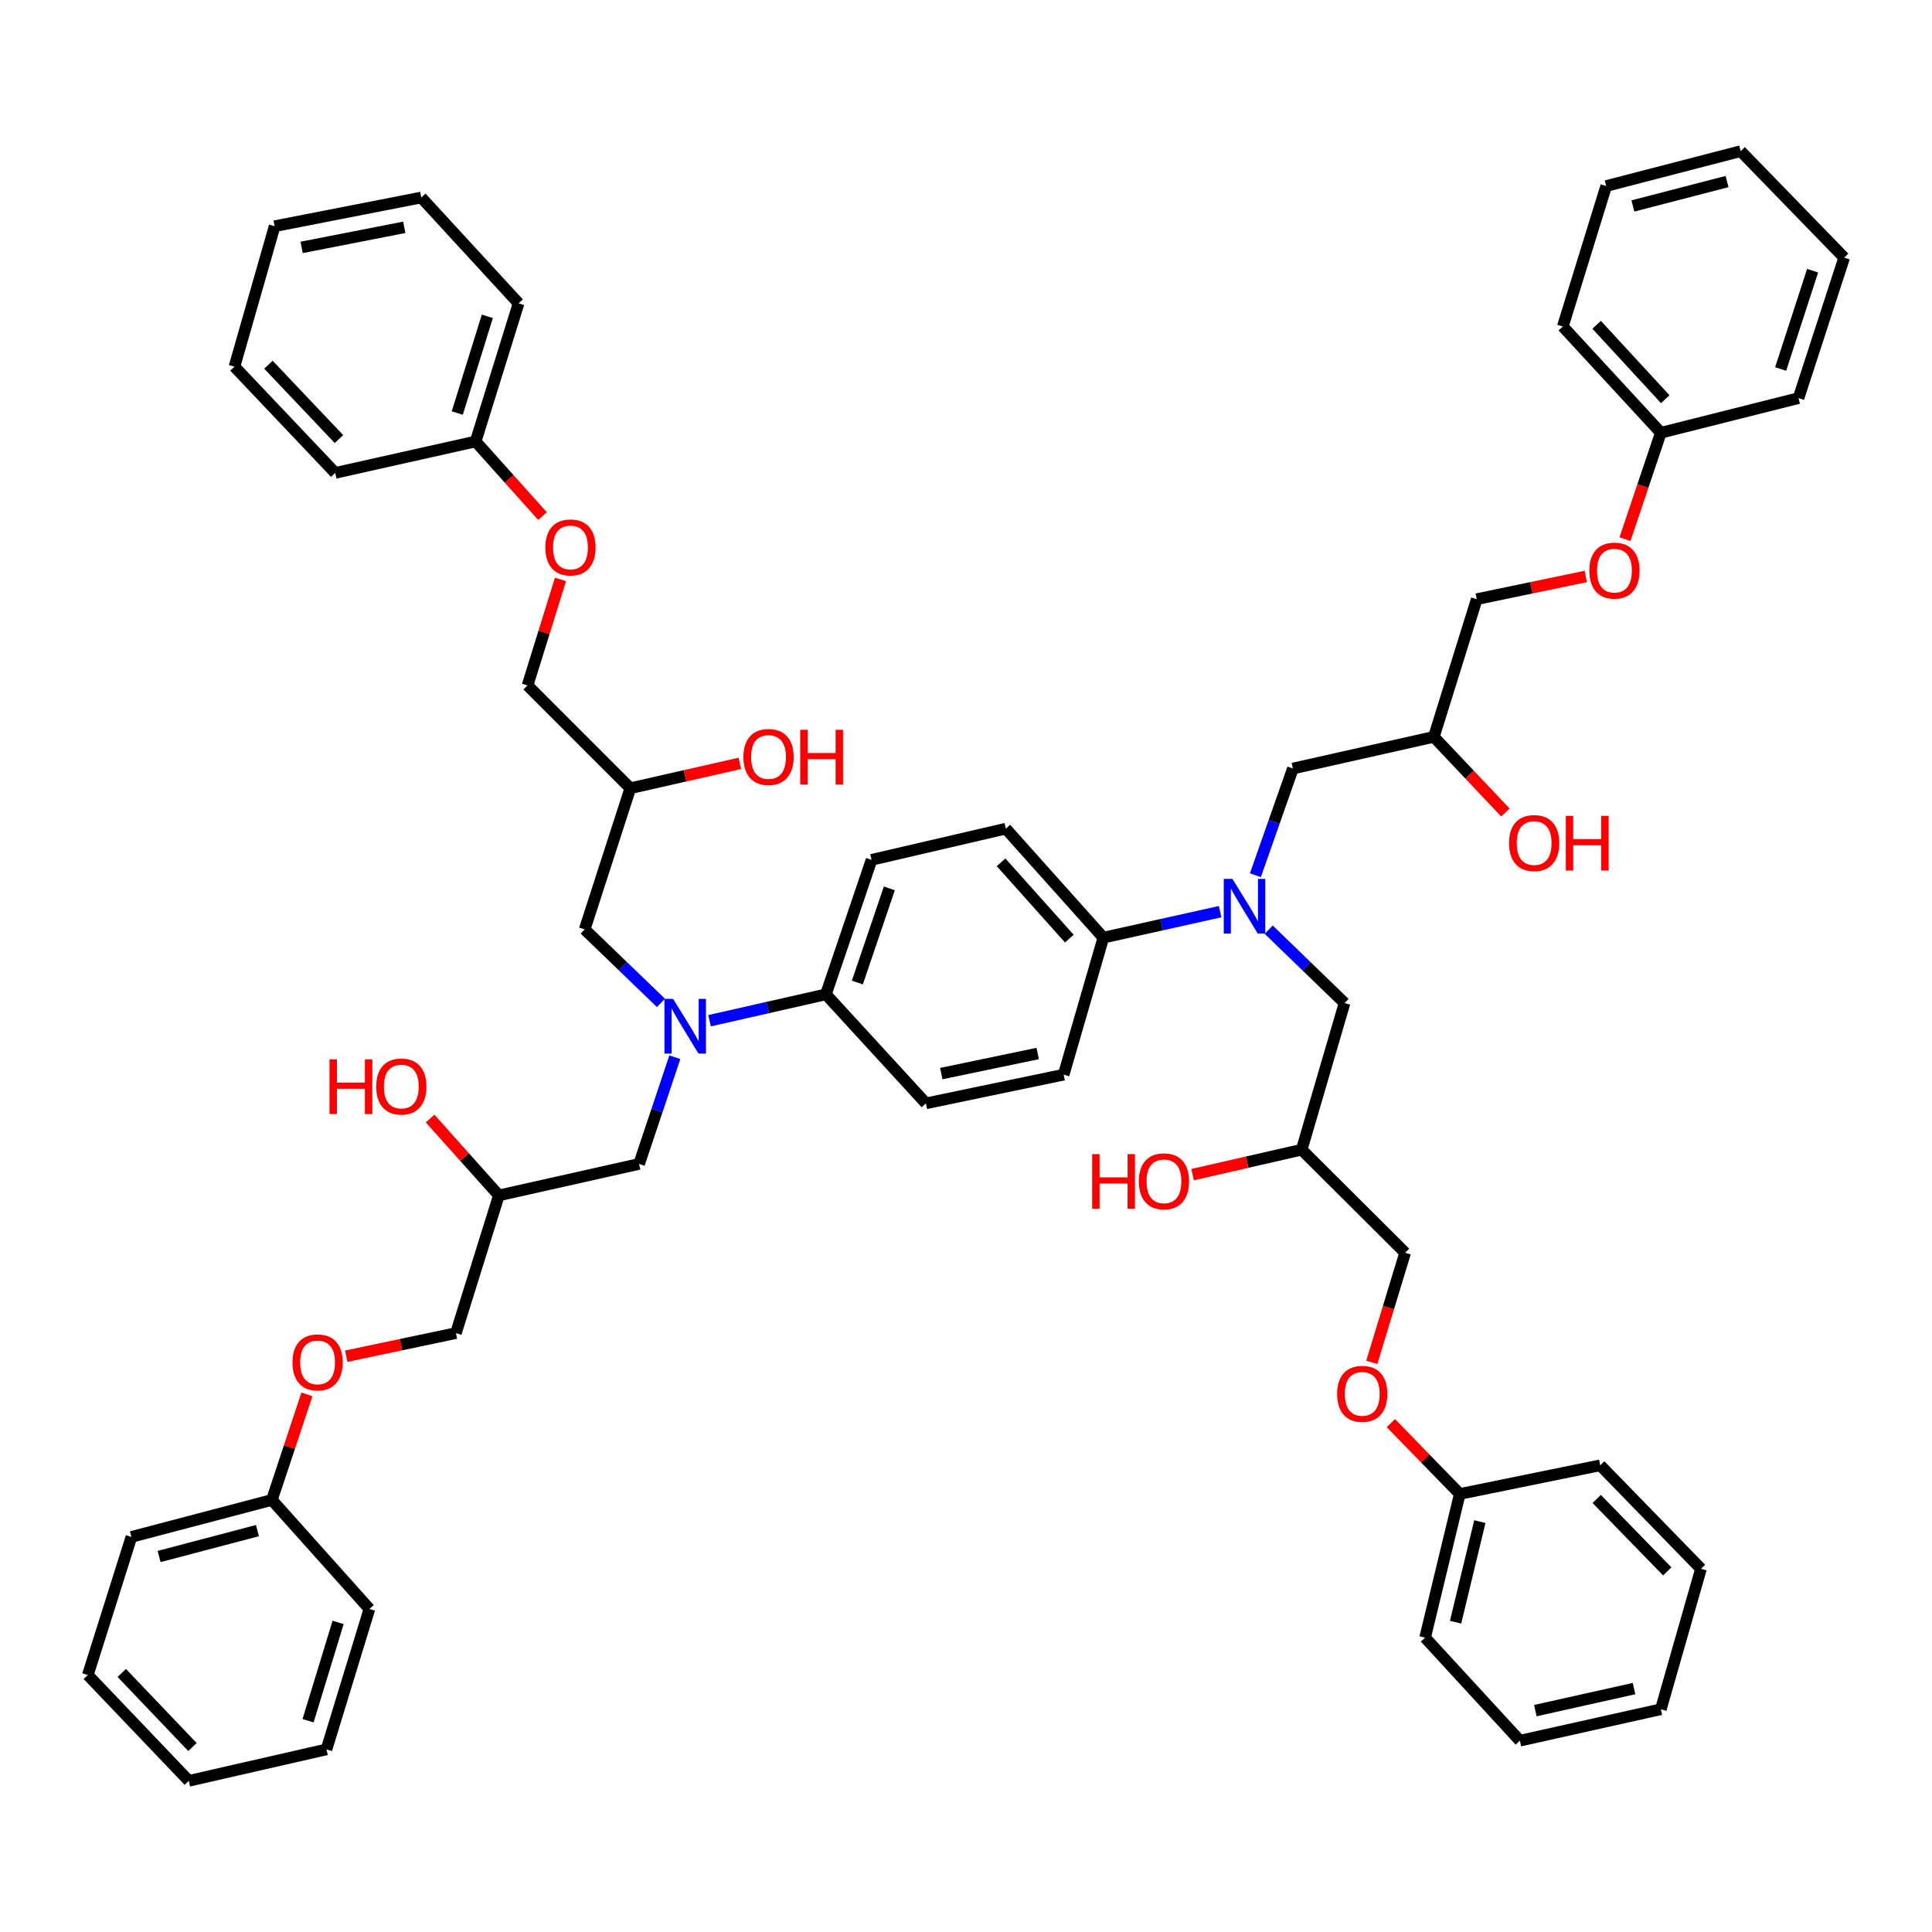 <?xml version='1.0' encoding='iso-8859-1'?>
<svg version='1.1' baseProfile='full'
              xmlns='http://www.w3.org/2000/svg'
                      xmlns:rdkit='http://www.rdkit.org/xml'
                      xmlns:xlink='http://www.w3.org/1999/xlink'
                  xml:space='preserve'
width='1000px' height='1000px' viewBox='0 0 1000 1000'>
<!-- END OF HEADER -->
<rect style='opacity:1.0;fill:#FFFFFF;stroke:none' width='1000' height='1000' x='0' y='0'> </rect>
<path class='bond-2' d='M 367.263,528.32 L 397.376,521.496' style='fill:none;fill-rule:evenodd;stroke:#0000FF;stroke-width:6px;stroke-linecap:butt;stroke-linejoin:miter;stroke-opacity:1' />
<path class='bond-2' d='M 397.376,521.496 L 427.489,514.673' style='fill:none;fill-rule:evenodd;stroke:#000000;stroke-width:6px;stroke-linecap:butt;stroke-linejoin:miter;stroke-opacity:1' />
<path class='bond-5' d='M 349.288,547.216 L 340.043,574.835' style='fill:none;fill-rule:evenodd;stroke:#0000FF;stroke-width:6px;stroke-linecap:butt;stroke-linejoin:miter;stroke-opacity:1' />
<path class='bond-5' d='M 340.043,574.835 L 330.797,602.454' style='fill:none;fill-rule:evenodd;stroke:#000000;stroke-width:6px;stroke-linecap:butt;stroke-linejoin:miter;stroke-opacity:1' />
<path class='bond-6' d='M 342.11,519.09 L 322.368,500.071' style='fill:none;fill-rule:evenodd;stroke:#0000FF;stroke-width:6px;stroke-linecap:butt;stroke-linejoin:miter;stroke-opacity:1' />
<path class='bond-6' d='M 322.368,500.071 L 302.626,481.052' style='fill:none;fill-rule:evenodd;stroke:#000000;stroke-width:6px;stroke-linecap:butt;stroke-linejoin:miter;stroke-opacity:1' />
<path class='bond-0' d='M 631.537,471.87 L 601.314,478.599' style='fill:none;fill-rule:evenodd;stroke:#0000FF;stroke-width:6px;stroke-linecap:butt;stroke-linejoin:miter;stroke-opacity:1' />
<path class='bond-0' d='M 601.314,478.599 L 571.091,485.327' style='fill:none;fill-rule:evenodd;stroke:#000000;stroke-width:6px;stroke-linecap:butt;stroke-linejoin:miter;stroke-opacity:1' />
<path class='bond-3' d='M 649.789,453.014 L 659.496,425.399' style='fill:none;fill-rule:evenodd;stroke:#0000FF;stroke-width:6px;stroke-linecap:butt;stroke-linejoin:miter;stroke-opacity:1' />
<path class='bond-3' d='M 659.496,425.399 L 669.203,397.785' style='fill:none;fill-rule:evenodd;stroke:#000000;stroke-width:6px;stroke-linecap:butt;stroke-linejoin:miter;stroke-opacity:1' />
<path class='bond-4' d='M 656.689,481.199 L 676.314,500.189' style='fill:none;fill-rule:evenodd;stroke:#0000FF;stroke-width:6px;stroke-linecap:butt;stroke-linejoin:miter;stroke-opacity:1' />
<path class='bond-4' d='M 676.314,500.189 L 695.939,519.18' style='fill:none;fill-rule:evenodd;stroke:#000000;stroke-width:6px;stroke-linecap:butt;stroke-linejoin:miter;stroke-opacity:1' />
<path class='bond-1' d='M 571.091,485.327 L 550.543,556.239' style='fill:none;fill-rule:evenodd;stroke:#000000;stroke-width:6px;stroke-linecap:butt;stroke-linejoin:miter;stroke-opacity:1' />
<path class='bond-51' d='M 571.091,485.327 L 520.607,428.909' style='fill:none;fill-rule:evenodd;stroke:#000000;stroke-width:6px;stroke-linecap:butt;stroke-linejoin:miter;stroke-opacity:1' />
<path class='bond-51' d='M 553.492,485.836 L 518.154,446.343' style='fill:none;fill-rule:evenodd;stroke:#000000;stroke-width:6px;stroke-linecap:butt;stroke-linejoin:miter;stroke-opacity:1' />
<path class='bond-7' d='M 427.489,514.673 L 451.124,445.054' style='fill:none;fill-rule:evenodd;stroke:#000000;stroke-width:6px;stroke-linecap:butt;stroke-linejoin:miter;stroke-opacity:1' />
<path class='bond-7' d='M 443.774,508.555 L 460.319,459.822' style='fill:none;fill-rule:evenodd;stroke:#000000;stroke-width:6px;stroke-linecap:butt;stroke-linejoin:miter;stroke-opacity:1' />
<path class='bond-10' d='M 427.489,514.673 L 479.258,571.091' style='fill:none;fill-rule:evenodd;stroke:#000000;stroke-width:6px;stroke-linecap:butt;stroke-linejoin:miter;stroke-opacity:1' />
<path class='bond-11' d='M 669.203,397.785 L 742.162,381.393' style='fill:none;fill-rule:evenodd;stroke:#000000;stroke-width:6px;stroke-linecap:butt;stroke-linejoin:miter;stroke-opacity:1' />
<path class='bond-13' d='M 695.939,519.18 L 673.74,595.084' style='fill:none;fill-rule:evenodd;stroke:#000000;stroke-width:6px;stroke-linecap:butt;stroke-linejoin:miter;stroke-opacity:1' />
<path class='bond-12' d='M 330.797,602.454 L 258.212,618.734' style='fill:none;fill-rule:evenodd;stroke:#000000;stroke-width:6px;stroke-linecap:butt;stroke-linejoin:miter;stroke-opacity:1' />
<path class='bond-14' d='M 302.626,481.052 L 326.26,407.995' style='fill:none;fill-rule:evenodd;stroke:#000000;stroke-width:6px;stroke-linecap:butt;stroke-linejoin:miter;stroke-opacity:1' />
<path class='bond-8' d='M 451.124,445.054 L 520.607,428.909' style='fill:none;fill-rule:evenodd;stroke:#000000;stroke-width:6px;stroke-linecap:butt;stroke-linejoin:miter;stroke-opacity:1' />
<path class='bond-9' d='M 550.543,556.239 L 479.258,571.091' style='fill:none;fill-rule:evenodd;stroke:#000000;stroke-width:6px;stroke-linecap:butt;stroke-linejoin:miter;stroke-opacity:1' />
<path class='bond-9' d='M 537.106,545.295 L 487.207,555.692' style='fill:none;fill-rule:evenodd;stroke:#000000;stroke-width:6px;stroke-linecap:butt;stroke-linejoin:miter;stroke-opacity:1' />
<path class='bond-20' d='M 742.162,381.393 L 764.362,310.13' style='fill:none;fill-rule:evenodd;stroke:#000000;stroke-width:6px;stroke-linecap:butt;stroke-linejoin:miter;stroke-opacity:1' />
<path class='bond-30' d='M 742.162,381.393 L 760.67,400.964' style='fill:none;fill-rule:evenodd;stroke:#000000;stroke-width:6px;stroke-linecap:butt;stroke-linejoin:miter;stroke-opacity:1' />
<path class='bond-30' d='M 760.67,400.964 L 779.177,420.535' style='fill:none;fill-rule:evenodd;stroke:#FF0000;stroke-width:6px;stroke-linecap:butt;stroke-linejoin:miter;stroke-opacity:1' />
<path class='bond-21' d='M 258.212,618.734 L 235.99,690.012' style='fill:none;fill-rule:evenodd;stroke:#000000;stroke-width:6px;stroke-linecap:butt;stroke-linejoin:miter;stroke-opacity:1' />
<path class='bond-27' d='M 258.212,618.734 L 240.409,598.839' style='fill:none;fill-rule:evenodd;stroke:#000000;stroke-width:6px;stroke-linecap:butt;stroke-linejoin:miter;stroke-opacity:1' />
<path class='bond-27' d='M 240.409,598.839 L 222.606,578.944' style='fill:none;fill-rule:evenodd;stroke:#FF0000;stroke-width:6px;stroke-linecap:butt;stroke-linejoin:miter;stroke-opacity:1' />
<path class='bond-22' d='M 673.74,595.084 L 727.303,648.438' style='fill:none;fill-rule:evenodd;stroke:#000000;stroke-width:6px;stroke-linecap:butt;stroke-linejoin:miter;stroke-opacity:1' />
<path class='bond-29' d='M 673.74,595.084 L 645.511,601.531' style='fill:none;fill-rule:evenodd;stroke:#000000;stroke-width:6px;stroke-linecap:butt;stroke-linejoin:miter;stroke-opacity:1' />
<path class='bond-29' d='M 645.511,601.531 L 617.282,607.978' style='fill:none;fill-rule:evenodd;stroke:#FF0000;stroke-width:6px;stroke-linecap:butt;stroke-linejoin:miter;stroke-opacity:1' />
<path class='bond-19' d='M 326.26,407.995 L 273.056,354.783' style='fill:none;fill-rule:evenodd;stroke:#000000;stroke-width:6px;stroke-linecap:butt;stroke-linejoin:miter;stroke-opacity:1' />
<path class='bond-28' d='M 326.26,407.995 L 354.606,401.549' style='fill:none;fill-rule:evenodd;stroke:#000000;stroke-width:6px;stroke-linecap:butt;stroke-linejoin:miter;stroke-opacity:1' />
<path class='bond-28' d='M 354.606,401.549 L 382.951,395.104' style='fill:none;fill-rule:evenodd;stroke:#FF0000;stroke-width:6px;stroke-linecap:butt;stroke-linejoin:miter;stroke-opacity:1' />
<path class='bond-15' d='M 710.031,705.142 L 718.667,676.79' style='fill:none;fill-rule:evenodd;stroke:#FF0000;stroke-width:6px;stroke-linecap:butt;stroke-linejoin:miter;stroke-opacity:1' />
<path class='bond-15' d='M 718.667,676.79 L 727.303,648.438' style='fill:none;fill-rule:evenodd;stroke:#000000;stroke-width:6px;stroke-linecap:butt;stroke-linejoin:miter;stroke-opacity:1' />
<path class='bond-24' d='M 719.899,736.59 L 737.743,754.931' style='fill:none;fill-rule:evenodd;stroke:#FF0000;stroke-width:6px;stroke-linecap:butt;stroke-linejoin:miter;stroke-opacity:1' />
<path class='bond-24' d='M 737.743,754.931 L 755.587,773.271' style='fill:none;fill-rule:evenodd;stroke:#000000;stroke-width:6px;stroke-linecap:butt;stroke-linejoin:miter;stroke-opacity:1' />
<path class='bond-16' d='M 820.805,298.361 L 792.583,304.246' style='fill:none;fill-rule:evenodd;stroke:#FF0000;stroke-width:6px;stroke-linecap:butt;stroke-linejoin:miter;stroke-opacity:1' />
<path class='bond-16' d='M 792.583,304.246 L 764.362,310.13' style='fill:none;fill-rule:evenodd;stroke:#000000;stroke-width:6px;stroke-linecap:butt;stroke-linejoin:miter;stroke-opacity:1' />
<path class='bond-23' d='M 841.085,279.07 L 850.366,251.532' style='fill:none;fill-rule:evenodd;stroke:#FF0000;stroke-width:6px;stroke-linecap:butt;stroke-linejoin:miter;stroke-opacity:1' />
<path class='bond-23' d='M 850.366,251.532 L 859.648,223.993' style='fill:none;fill-rule:evenodd;stroke:#000000;stroke-width:6px;stroke-linecap:butt;stroke-linejoin:miter;stroke-opacity:1' />
<path class='bond-17' d='M 290.104,299.899 L 281.58,327.341' style='fill:none;fill-rule:evenodd;stroke:#FF0000;stroke-width:6px;stroke-linecap:butt;stroke-linejoin:miter;stroke-opacity:1' />
<path class='bond-17' d='M 281.58,327.341 L 273.056,354.783' style='fill:none;fill-rule:evenodd;stroke:#000000;stroke-width:6px;stroke-linecap:butt;stroke-linejoin:miter;stroke-opacity:1' />
<path class='bond-25' d='M 280.789,267.108 L 263.491,247.808' style='fill:none;fill-rule:evenodd;stroke:#FF0000;stroke-width:6px;stroke-linecap:butt;stroke-linejoin:miter;stroke-opacity:1' />
<path class='bond-25' d='M 263.491,247.808 L 246.192,228.508' style='fill:none;fill-rule:evenodd;stroke:#000000;stroke-width:6px;stroke-linecap:butt;stroke-linejoin:miter;stroke-opacity:1' />
<path class='bond-18' d='M 179.205,701.966 L 207.597,695.989' style='fill:none;fill-rule:evenodd;stroke:#FF0000;stroke-width:6px;stroke-linecap:butt;stroke-linejoin:miter;stroke-opacity:1' />
<path class='bond-18' d='M 207.597,695.989 L 235.99,690.012' style='fill:none;fill-rule:evenodd;stroke:#000000;stroke-width:6px;stroke-linecap:butt;stroke-linejoin:miter;stroke-opacity:1' />
<path class='bond-26' d='M 158.855,721.726 L 149.791,749.046' style='fill:none;fill-rule:evenodd;stroke:#FF0000;stroke-width:6px;stroke-linecap:butt;stroke-linejoin:miter;stroke-opacity:1' />
<path class='bond-26' d='M 149.791,749.046 L 140.726,776.366' style='fill:none;fill-rule:evenodd;stroke:#000000;stroke-width:6px;stroke-linecap:butt;stroke-linejoin:miter;stroke-opacity:1' />
<path class='bond-33' d='M 859.648,223.993 L 808.91,168.987' style='fill:none;fill-rule:evenodd;stroke:#000000;stroke-width:6px;stroke-linecap:butt;stroke-linejoin:miter;stroke-opacity:1' />
<path class='bond-33' d='M 861.927,206.62 L 826.411,168.116' style='fill:none;fill-rule:evenodd;stroke:#000000;stroke-width:6px;stroke-linecap:butt;stroke-linejoin:miter;stroke-opacity:1' />
<path class='bond-36' d='M 859.648,223.993 L 930.911,206.061' style='fill:none;fill-rule:evenodd;stroke:#000000;stroke-width:6px;stroke-linecap:butt;stroke-linejoin:miter;stroke-opacity:1' />
<path class='bond-31' d='M 755.587,773.271 L 737.633,847.644' style='fill:none;fill-rule:evenodd;stroke:#000000;stroke-width:6px;stroke-linecap:butt;stroke-linejoin:miter;stroke-opacity:1' />
<path class='bond-31' d='M 765.972,787.585 L 753.404,839.645' style='fill:none;fill-rule:evenodd;stroke:#000000;stroke-width:6px;stroke-linecap:butt;stroke-linejoin:miter;stroke-opacity:1' />
<path class='bond-32' d='M 755.587,773.271 L 828.284,758.442' style='fill:none;fill-rule:evenodd;stroke:#000000;stroke-width:6px;stroke-linecap:butt;stroke-linejoin:miter;stroke-opacity:1' />
<path class='bond-34' d='M 246.192,228.508 L 268.422,156.998' style='fill:none;fill-rule:evenodd;stroke:#000000;stroke-width:6px;stroke-linecap:butt;stroke-linejoin:miter;stroke-opacity:1' />
<path class='bond-34' d='M 236.679,213.787 L 252.24,163.731' style='fill:none;fill-rule:evenodd;stroke:#000000;stroke-width:6px;stroke-linecap:butt;stroke-linejoin:miter;stroke-opacity:1' />
<path class='bond-35' d='M 246.192,228.508 L 173.509,244.772' style='fill:none;fill-rule:evenodd;stroke:#000000;stroke-width:6px;stroke-linecap:butt;stroke-linejoin:miter;stroke-opacity:1' />
<path class='bond-37' d='M 140.726,776.366 L 68.02,795.501' style='fill:none;fill-rule:evenodd;stroke:#000000;stroke-width:6px;stroke-linecap:butt;stroke-linejoin:miter;stroke-opacity:1' />
<path class='bond-37' d='M 133.244,792.247 L 82.35,805.642' style='fill:none;fill-rule:evenodd;stroke:#000000;stroke-width:6px;stroke-linecap:butt;stroke-linejoin:miter;stroke-opacity:1' />
<path class='bond-38' d='M 140.726,776.366 L 191.209,832.784' style='fill:none;fill-rule:evenodd;stroke:#000000;stroke-width:6px;stroke-linecap:butt;stroke-linejoin:miter;stroke-opacity:1' />
<path class='bond-46' d='M 737.633,847.644 L 786.688,900.982' style='fill:none;fill-rule:evenodd;stroke:#000000;stroke-width:6px;stroke-linecap:butt;stroke-linejoin:miter;stroke-opacity:1' />
<path class='bond-41' d='M 828.284,758.442 L 880.427,812.005' style='fill:none;fill-rule:evenodd;stroke:#000000;stroke-width:6px;stroke-linecap:butt;stroke-linejoin:miter;stroke-opacity:1' />
<path class='bond-41' d='M 826.465,775.861 L 862.965,813.355' style='fill:none;fill-rule:evenodd;stroke:#000000;stroke-width:6px;stroke-linecap:butt;stroke-linejoin:miter;stroke-opacity:1' />
<path class='bond-42' d='M 808.91,168.987 L 831.364,96.289' style='fill:none;fill-rule:evenodd;stroke:#000000;stroke-width:6px;stroke-linecap:butt;stroke-linejoin:miter;stroke-opacity:1' />
<path class='bond-39' d='M 268.422,156.998 L 218.051,102.232' style='fill:none;fill-rule:evenodd;stroke:#000000;stroke-width:6px;stroke-linecap:butt;stroke-linejoin:miter;stroke-opacity:1' />
<path class='bond-40' d='M 173.509,244.772 L 121.359,189.782' style='fill:none;fill-rule:evenodd;stroke:#000000;stroke-width:6px;stroke-linecap:butt;stroke-linejoin:miter;stroke-opacity:1' />
<path class='bond-40' d='M 175.449,227.266 L 138.944,188.772' style='fill:none;fill-rule:evenodd;stroke:#000000;stroke-width:6px;stroke-linecap:butt;stroke-linejoin:miter;stroke-opacity:1' />
<path class='bond-43' d='M 930.911,206.061 L 954.545,133.363' style='fill:none;fill-rule:evenodd;stroke:#000000;stroke-width:6px;stroke-linecap:butt;stroke-linejoin:miter;stroke-opacity:1' />
<path class='bond-43' d='M 921.661,190.997 L 938.205,140.108' style='fill:none;fill-rule:evenodd;stroke:#000000;stroke-width:6px;stroke-linecap:butt;stroke-linejoin:miter;stroke-opacity:1' />
<path class='bond-44' d='M 68.02,795.501 L 45.455,866.988' style='fill:none;fill-rule:evenodd;stroke:#000000;stroke-width:6px;stroke-linecap:butt;stroke-linejoin:miter;stroke-opacity:1' />
<path class='bond-45' d='M 191.209,832.784 L 168.987,905.482' style='fill:none;fill-rule:evenodd;stroke:#000000;stroke-width:6px;stroke-linecap:butt;stroke-linejoin:miter;stroke-opacity:1' />
<path class='bond-45' d='M 175.009,839.756 L 159.454,890.644' style='fill:none;fill-rule:evenodd;stroke:#000000;stroke-width:6px;stroke-linecap:butt;stroke-linejoin:miter;stroke-opacity:1' />
<path class='bond-52' d='M 218.051,102.232 L 142.146,117.084' style='fill:none;fill-rule:evenodd;stroke:#000000;stroke-width:6px;stroke-linecap:butt;stroke-linejoin:miter;stroke-opacity:1' />
<path class='bond-52' d='M 209.248,117.663 L 156.115,128.06' style='fill:none;fill-rule:evenodd;stroke:#000000;stroke-width:6px;stroke-linecap:butt;stroke-linejoin:miter;stroke-opacity:1' />
<path class='bond-49' d='M 121.359,189.782 L 142.146,117.084' style='fill:none;fill-rule:evenodd;stroke:#000000;stroke-width:6px;stroke-linecap:butt;stroke-linejoin:miter;stroke-opacity:1' />
<path class='bond-50' d='M 880.427,812.005 L 859.648,884.703' style='fill:none;fill-rule:evenodd;stroke:#000000;stroke-width:6px;stroke-linecap:butt;stroke-linejoin:miter;stroke-opacity:1' />
<path class='bond-55' d='M 831.364,96.289 L 900.982,78.238' style='fill:none;fill-rule:evenodd;stroke:#000000;stroke-width:6px;stroke-linecap:butt;stroke-linejoin:miter;stroke-opacity:1' />
<path class='bond-55' d='M 845.184,106.605 L 893.917,93.969' style='fill:none;fill-rule:evenodd;stroke:#000000;stroke-width:6px;stroke-linecap:butt;stroke-linejoin:miter;stroke-opacity:1' />
<path class='bond-47' d='M 954.545,133.363 L 900.982,78.238' style='fill:none;fill-rule:evenodd;stroke:#000000;stroke-width:6px;stroke-linecap:butt;stroke-linejoin:miter;stroke-opacity:1' />
<path class='bond-53' d='M 45.455,866.988 L 97.724,921.762' style='fill:none;fill-rule:evenodd;stroke:#000000;stroke-width:6px;stroke-linecap:butt;stroke-linejoin:miter;stroke-opacity:1' />
<path class='bond-53' d='M 63.029,865.916 L 99.617,904.257' style='fill:none;fill-rule:evenodd;stroke:#000000;stroke-width:6px;stroke-linecap:butt;stroke-linejoin:miter;stroke-opacity:1' />
<path class='bond-48' d='M 168.987,905.482 L 97.724,921.762' style='fill:none;fill-rule:evenodd;stroke:#000000;stroke-width:6px;stroke-linecap:butt;stroke-linejoin:miter;stroke-opacity:1' />
<path class='bond-54' d='M 786.688,900.982 L 859.648,884.703' style='fill:none;fill-rule:evenodd;stroke:#000000;stroke-width:6px;stroke-linecap:butt;stroke-linejoin:miter;stroke-opacity:1' />
<path class='bond-54' d='M 794.702,885.409 L 845.774,874.013' style='fill:none;fill-rule:evenodd;stroke:#000000;stroke-width:6px;stroke-linecap:butt;stroke-linejoin:miter;stroke-opacity:1' />
<path  class='atom-0' d='M 348.396 517.017
L 357.676 532.017
Q 358.596 533.497, 360.076 536.177
Q 361.556 538.857, 361.636 539.017
L 361.636 517.017
L 365.396 517.017
L 365.396 545.337
L 361.516 545.337
L 351.556 528.937
Q 350.396 527.017, 349.156 524.817
Q 347.956 522.617, 347.596 521.937
L 347.596 545.337
L 343.916 545.337
L 343.916 517.017
L 348.396 517.017
' fill='#0000FF'/>
<path  class='atom-1' d='M 637.888 454.903
L 647.168 469.903
Q 648.088 471.383, 649.568 474.063
Q 651.048 476.743, 651.128 476.903
L 651.128 454.903
L 654.888 454.903
L 654.888 483.223
L 651.008 483.223
L 641.048 466.823
Q 639.888 464.903, 638.648 462.703
Q 637.448 460.503, 637.088 459.823
L 637.088 483.223
L 633.408 483.223
L 633.408 454.903
L 637.888 454.903
' fill='#0000FF'/>
<path  class='atom-16' d='M 692.088 721.448
Q 692.088 714.648, 695.448 710.848
Q 698.808 707.048, 705.088 707.048
Q 711.368 707.048, 714.728 710.848
Q 718.088 714.648, 718.088 721.448
Q 718.088 728.328, 714.688 732.248
Q 711.288 736.128, 705.088 736.128
Q 698.848 736.128, 695.448 732.248
Q 692.088 728.368, 692.088 721.448
M 705.088 732.928
Q 709.408 732.928, 711.728 730.048
Q 714.088 727.128, 714.088 721.448
Q 714.088 715.888, 711.728 713.088
Q 709.408 710.248, 705.088 710.248
Q 700.768 710.248, 698.408 713.048
Q 696.088 715.848, 696.088 721.448
Q 696.088 727.168, 698.408 730.048
Q 700.768 732.928, 705.088 732.928
' fill='#FF0000'/>
<path  class='atom-17' d='M 822.625 295.351
Q 822.625 288.551, 825.985 284.751
Q 829.345 280.951, 835.625 280.951
Q 841.905 280.951, 845.265 284.751
Q 848.625 288.551, 848.625 295.351
Q 848.625 302.231, 845.225 306.151
Q 841.825 310.031, 835.625 310.031
Q 829.385 310.031, 825.985 306.151
Q 822.625 302.271, 822.625 295.351
M 835.625 306.831
Q 839.945 306.831, 842.265 303.951
Q 844.625 301.031, 844.625 295.351
Q 844.625 289.791, 842.265 286.991
Q 839.945 284.151, 835.625 284.151
Q 831.305 284.151, 828.945 286.951
Q 826.625 289.751, 826.625 295.351
Q 826.625 301.071, 828.945 303.951
Q 831.305 306.831, 835.625 306.831
' fill='#FF0000'/>
<path  class='atom-18' d='M 282.271 283.346
Q 282.271 276.546, 285.631 272.746
Q 288.991 268.946, 295.271 268.946
Q 301.551 268.946, 304.911 272.746
Q 308.271 276.546, 308.271 283.346
Q 308.271 290.226, 304.871 294.146
Q 301.471 298.026, 295.271 298.026
Q 289.031 298.026, 285.631 294.146
Q 282.271 290.266, 282.271 283.346
M 295.271 294.826
Q 299.591 294.826, 301.911 291.946
Q 304.271 289.026, 304.271 283.346
Q 304.271 277.786, 301.911 274.986
Q 299.591 272.146, 295.271 272.146
Q 290.951 272.146, 288.591 274.946
Q 286.271 277.746, 286.271 283.346
Q 286.271 289.066, 288.591 291.946
Q 290.951 294.826, 295.271 294.826
' fill='#FF0000'/>
<path  class='atom-19' d='M 151.375 705.168
Q 151.375 698.368, 154.735 694.568
Q 158.095 690.768, 164.375 690.768
Q 170.655 690.768, 174.015 694.568
Q 177.375 698.368, 177.375 705.168
Q 177.375 712.048, 173.975 715.968
Q 170.575 719.848, 164.375 719.848
Q 158.135 719.848, 154.735 715.968
Q 151.375 712.088, 151.375 705.168
M 164.375 716.648
Q 168.695 716.648, 171.015 713.768
Q 173.375 710.848, 173.375 705.168
Q 173.375 699.608, 171.015 696.808
Q 168.695 693.968, 164.375 693.968
Q 160.055 693.968, 157.695 696.768
Q 155.375 699.568, 155.375 705.168
Q 155.375 710.888, 157.695 713.768
Q 160.055 716.648, 164.375 716.648
' fill='#FF0000'/>
<path  class='atom-28' d='M 170.553 548.301
L 174.393 548.301
L 174.393 560.341
L 188.873 560.341
L 188.873 548.301
L 192.713 548.301
L 192.713 576.621
L 188.873 576.621
L 188.873 563.541
L 174.393 563.541
L 174.393 576.621
L 170.553 576.621
L 170.553 548.301
' fill='#FF0000'/>
<path  class='atom-28' d='M 194.713 562.381
Q 194.713 555.581, 198.073 551.781
Q 201.433 547.981, 207.713 547.981
Q 213.993 547.981, 217.353 551.781
Q 220.713 555.581, 220.713 562.381
Q 220.713 569.261, 217.313 573.181
Q 213.913 577.061, 207.713 577.061
Q 201.473 577.061, 198.073 573.181
Q 194.713 569.301, 194.713 562.381
M 207.713 573.861
Q 212.033 573.861, 214.353 570.981
Q 216.713 568.061, 216.713 562.381
Q 216.713 556.821, 214.353 554.021
Q 212.033 551.181, 207.713 551.181
Q 203.393 551.181, 201.033 553.981
Q 198.713 556.781, 198.713 562.381
Q 198.713 568.101, 201.033 570.981
Q 203.393 573.861, 207.713 573.861
' fill='#FF0000'/>
<path  class='atom-29' d='M 384.785 391.81
Q 384.785 385.01, 388.145 381.21
Q 391.505 377.41, 397.785 377.41
Q 404.065 377.41, 407.425 381.21
Q 410.785 385.01, 410.785 391.81
Q 410.785 398.69, 407.385 402.61
Q 403.985 406.49, 397.785 406.49
Q 391.545 406.49, 388.145 402.61
Q 384.785 398.73, 384.785 391.81
M 397.785 403.29
Q 402.105 403.29, 404.425 400.41
Q 406.785 397.49, 406.785 391.81
Q 406.785 386.25, 404.425 383.45
Q 402.105 380.61, 397.785 380.61
Q 393.465 380.61, 391.105 383.41
Q 388.785 386.21, 388.785 391.81
Q 388.785 397.53, 391.105 400.41
Q 393.465 403.29, 397.785 403.29
' fill='#FF0000'/>
<path  class='atom-29' d='M 414.185 377.73
L 418.025 377.73
L 418.025 389.77
L 432.505 389.77
L 432.505 377.73
L 436.345 377.73
L 436.345 406.05
L 432.505 406.05
L 432.505 392.97
L 418.025 392.97
L 418.025 406.05
L 414.185 406.05
L 414.185 377.73
' fill='#FF0000'/>
<path  class='atom-30' d='M 565.294 597.364
L 569.134 597.364
L 569.134 609.404
L 583.614 609.404
L 583.614 597.364
L 587.454 597.364
L 587.454 625.684
L 583.614 625.684
L 583.614 612.604
L 569.134 612.604
L 569.134 625.684
L 565.294 625.684
L 565.294 597.364
' fill='#FF0000'/>
<path  class='atom-30' d='M 589.454 611.444
Q 589.454 604.644, 592.814 600.844
Q 596.174 597.044, 602.454 597.044
Q 608.734 597.044, 612.094 600.844
Q 615.454 604.644, 615.454 611.444
Q 615.454 618.324, 612.054 622.244
Q 608.654 626.124, 602.454 626.124
Q 596.214 626.124, 592.814 622.244
Q 589.454 618.364, 589.454 611.444
M 602.454 622.924
Q 606.774 622.924, 609.094 620.044
Q 611.454 617.124, 611.454 611.444
Q 611.454 605.884, 609.094 603.084
Q 606.774 600.244, 602.454 600.244
Q 598.134 600.244, 595.774 603.044
Q 593.454 605.844, 593.454 611.444
Q 593.454 617.164, 595.774 620.044
Q 598.134 622.924, 602.454 622.924
' fill='#FF0000'/>
<path  class='atom-31' d='M 781.066 436.359
Q 781.066 429.559, 784.426 425.759
Q 787.786 421.959, 794.066 421.959
Q 800.346 421.959, 803.706 425.759
Q 807.066 429.559, 807.066 436.359
Q 807.066 443.239, 803.666 447.159
Q 800.266 451.039, 794.066 451.039
Q 787.826 451.039, 784.426 447.159
Q 781.066 443.279, 781.066 436.359
M 794.066 447.839
Q 798.386 447.839, 800.706 444.959
Q 803.066 442.039, 803.066 436.359
Q 803.066 430.799, 800.706 427.999
Q 798.386 425.159, 794.066 425.159
Q 789.746 425.159, 787.386 427.959
Q 785.066 430.759, 785.066 436.359
Q 785.066 442.079, 787.386 444.959
Q 789.746 447.839, 794.066 447.839
' fill='#FF0000'/>
<path  class='atom-31' d='M 810.466 422.279
L 814.306 422.279
L 814.306 434.319
L 828.786 434.319
L 828.786 422.279
L 832.626 422.279
L 832.626 450.599
L 828.786 450.599
L 828.786 437.519
L 814.306 437.519
L 814.306 450.599
L 810.466 450.599
L 810.466 422.279
' fill='#FF0000'/>
</svg>

